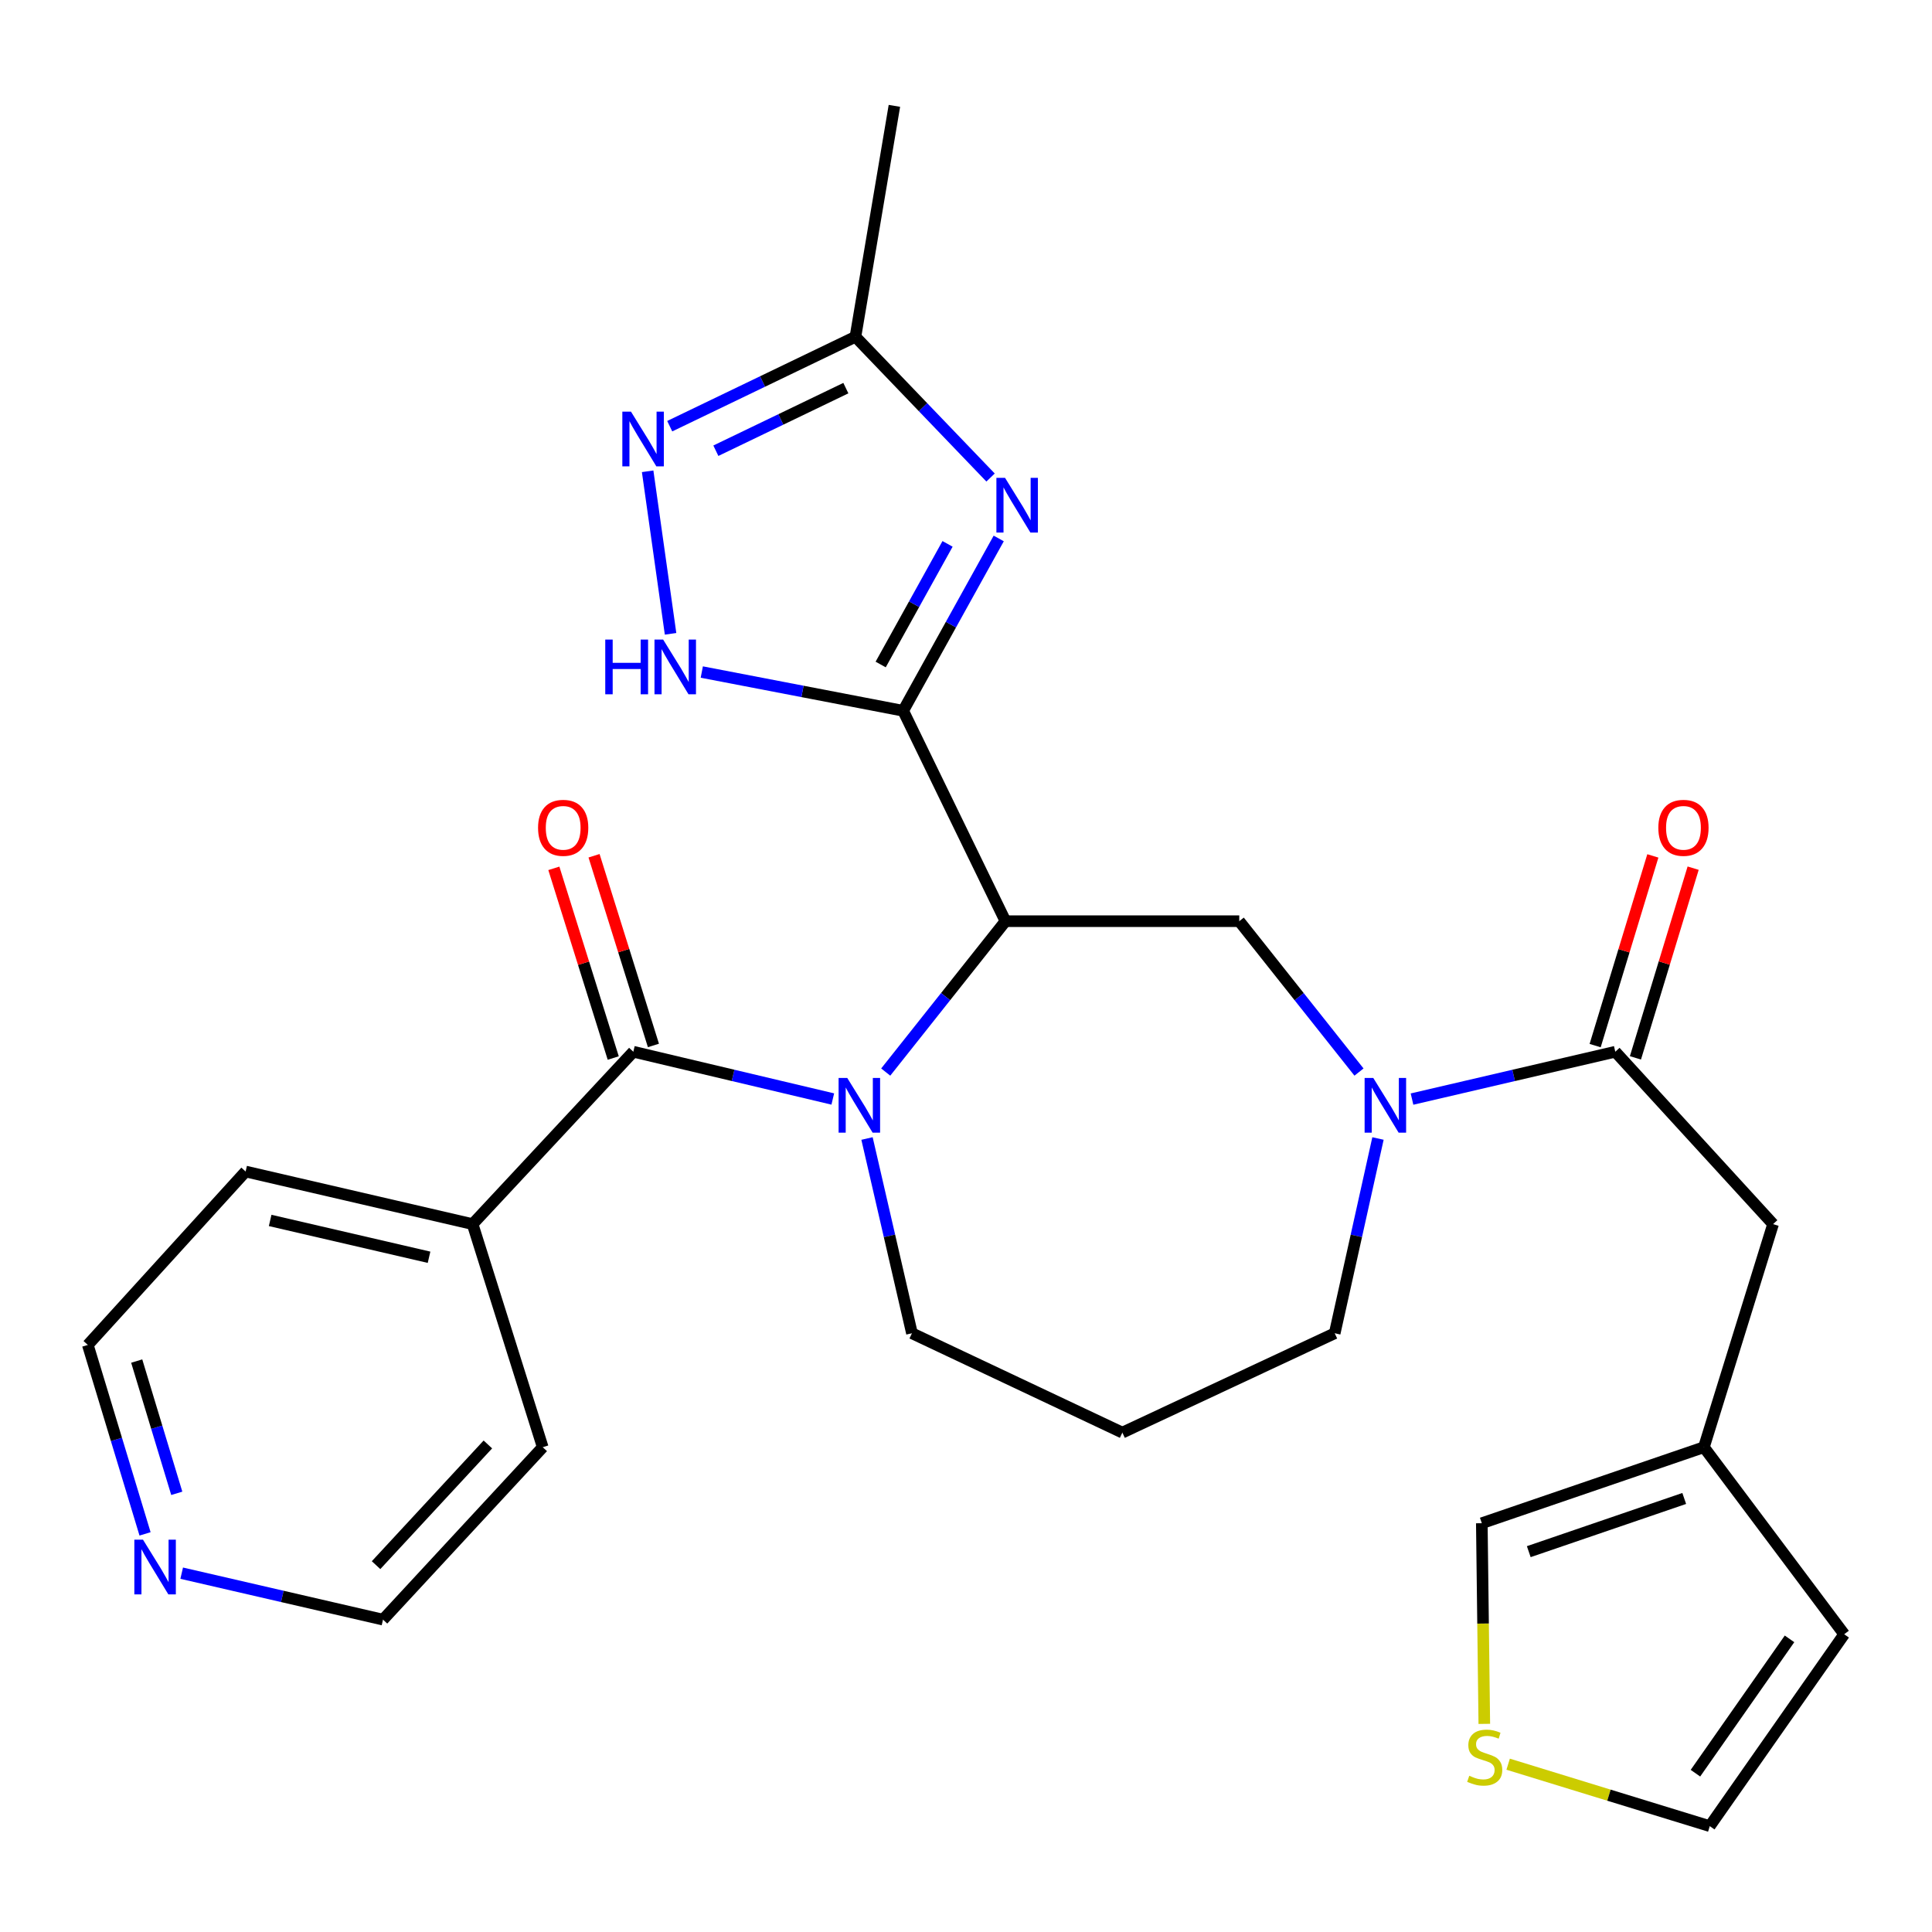 <?xml version='1.0' encoding='iso-8859-1'?>
<svg version='1.1' baseProfile='full'
              xmlns='http://www.w3.org/2000/svg'
                      xmlns:rdkit='http://www.rdkit.org/xml'
                      xmlns:xlink='http://www.w3.org/1999/xlink'
                  xml:space='preserve'
width='1000px' height='1000px' viewBox='0 0 1000 1000'>
<!-- END OF HEADER -->
<rect style='opacity:1.0;fill:#FFFFFF;stroke:none' width='1000' height='1000' x='0' y='0'> </rect>
<path class='bond-0' d='M 467.481,367.9 L 520.432,476.806' style='fill:none;fill-rule:evenodd;stroke:#000000;stroke-width:6px;stroke-linecap:butt;stroke-linejoin:miter;stroke-opacity:1' />
<path class='bond-2' d='M 467.481,367.9 L 492.209,323.301' style='fill:none;fill-rule:evenodd;stroke:#000000;stroke-width:6px;stroke-linecap:butt;stroke-linejoin:miter;stroke-opacity:1' />
<path class='bond-2' d='M 492.209,323.301 L 516.938,278.701' style='fill:none;fill-rule:evenodd;stroke:#0000FF;stroke-width:6px;stroke-linecap:butt;stroke-linejoin:miter;stroke-opacity:1' />
<path class='bond-2' d='M 455.833,343.948 L 473.143,312.729' style='fill:none;fill-rule:evenodd;stroke:#000000;stroke-width:6px;stroke-linecap:butt;stroke-linejoin:miter;stroke-opacity:1' />
<path class='bond-2' d='M 473.143,312.729 L 490.453,281.51' style='fill:none;fill-rule:evenodd;stroke:#0000FF;stroke-width:6px;stroke-linecap:butt;stroke-linejoin:miter;stroke-opacity:1' />
<path class='bond-4' d='M 467.481,367.9 L 415.363,357.873' style='fill:none;fill-rule:evenodd;stroke:#000000;stroke-width:6px;stroke-linecap:butt;stroke-linejoin:miter;stroke-opacity:1' />
<path class='bond-4' d='M 415.363,357.873 L 363.246,347.847' style='fill:none;fill-rule:evenodd;stroke:#0000FF;stroke-width:6px;stroke-linecap:butt;stroke-linejoin:miter;stroke-opacity:1' />
<path class='bond-1' d='M 520.432,476.806 L 489.441,515.852' style='fill:none;fill-rule:evenodd;stroke:#000000;stroke-width:6px;stroke-linecap:butt;stroke-linejoin:miter;stroke-opacity:1' />
<path class='bond-1' d='M 489.441,515.852 L 458.449,554.898' style='fill:none;fill-rule:evenodd;stroke:#0000FF;stroke-width:6px;stroke-linecap:butt;stroke-linejoin:miter;stroke-opacity:1' />
<path class='bond-7' d='M 520.432,476.806 L 641.438,476.806' style='fill:none;fill-rule:evenodd;stroke:#000000;stroke-width:6px;stroke-linecap:butt;stroke-linejoin:miter;stroke-opacity:1' />
<path class='bond-3' d='M 431.05,568.842 L 379.43,556.61' style='fill:none;fill-rule:evenodd;stroke:#0000FF;stroke-width:6px;stroke-linecap:butt;stroke-linejoin:miter;stroke-opacity:1' />
<path class='bond-3' d='M 379.43,556.61 L 327.81,544.377' style='fill:none;fill-rule:evenodd;stroke:#000000;stroke-width:6px;stroke-linecap:butt;stroke-linejoin:miter;stroke-opacity:1' />
<path class='bond-20' d='M 448.762,589.287 L 460.392,639.689' style='fill:none;fill-rule:evenodd;stroke:#0000FF;stroke-width:6px;stroke-linecap:butt;stroke-linejoin:miter;stroke-opacity:1' />
<path class='bond-20' d='M 460.392,639.689 L 472.022,690.09' style='fill:none;fill-rule:evenodd;stroke:#000000;stroke-width:6px;stroke-linecap:butt;stroke-linejoin:miter;stroke-opacity:1' />
<path class='bond-9' d='M 512.714,247.165 L 477.744,210.737' style='fill:none;fill-rule:evenodd;stroke:#0000FF;stroke-width:6px;stroke-linecap:butt;stroke-linejoin:miter;stroke-opacity:1' />
<path class='bond-9' d='M 477.744,210.737 L 442.773,174.309' style='fill:none;fill-rule:evenodd;stroke:#000000;stroke-width:6px;stroke-linecap:butt;stroke-linejoin:miter;stroke-opacity:1' />
<path class='bond-13' d='M 338.213,541.12 L 322.844,492.029' style='fill:none;fill-rule:evenodd;stroke:#000000;stroke-width:6px;stroke-linecap:butt;stroke-linejoin:miter;stroke-opacity:1' />
<path class='bond-13' d='M 322.844,492.029 L 307.475,442.938' style='fill:none;fill-rule:evenodd;stroke:#FF0000;stroke-width:6px;stroke-linecap:butt;stroke-linejoin:miter;stroke-opacity:1' />
<path class='bond-13' d='M 317.408,547.633 L 302.039,498.543' style='fill:none;fill-rule:evenodd;stroke:#000000;stroke-width:6px;stroke-linecap:butt;stroke-linejoin:miter;stroke-opacity:1' />
<path class='bond-13' d='M 302.039,498.543 L 286.67,449.452' style='fill:none;fill-rule:evenodd;stroke:#FF0000;stroke-width:6px;stroke-linecap:butt;stroke-linejoin:miter;stroke-opacity:1' />
<path class='bond-14' d='M 327.81,544.377 L 244.616,633.602' style='fill:none;fill-rule:evenodd;stroke:#000000;stroke-width:6px;stroke-linecap:butt;stroke-linejoin:miter;stroke-opacity:1' />
<path class='bond-6' d='M 347.085,328.064 L 335.218,243.942' style='fill:none;fill-rule:evenodd;stroke:#0000FF;stroke-width:6px;stroke-linecap:butt;stroke-linejoin:miter;stroke-opacity:1' />
<path class='bond-5' d='M 703.412,554.899 L 672.425,515.852' style='fill:none;fill-rule:evenodd;stroke:#0000FF;stroke-width:6px;stroke-linecap:butt;stroke-linejoin:miter;stroke-opacity:1' />
<path class='bond-5' d='M 672.425,515.852 L 641.438,476.806' style='fill:none;fill-rule:evenodd;stroke:#000000;stroke-width:6px;stroke-linecap:butt;stroke-linejoin:miter;stroke-opacity:1' />
<path class='bond-8' d='M 730.858,568.886 L 783.464,556.631' style='fill:none;fill-rule:evenodd;stroke:#0000FF;stroke-width:6px;stroke-linecap:butt;stroke-linejoin:miter;stroke-opacity:1' />
<path class='bond-8' d='M 783.464,556.631 L 836.071,544.377' style='fill:none;fill-rule:evenodd;stroke:#000000;stroke-width:6px;stroke-linecap:butt;stroke-linejoin:miter;stroke-opacity:1' />
<path class='bond-22' d='M 713.244,589.282 L 702.043,639.686' style='fill:none;fill-rule:evenodd;stroke:#0000FF;stroke-width:6px;stroke-linecap:butt;stroke-linejoin:miter;stroke-opacity:1' />
<path class='bond-22' d='M 702.043,639.686 L 690.841,690.09' style='fill:none;fill-rule:evenodd;stroke:#000000;stroke-width:6px;stroke-linecap:butt;stroke-linejoin:miter;stroke-opacity:1' />
<path class='bond-28' d='M 346.651,220.596 L 394.712,197.453' style='fill:none;fill-rule:evenodd;stroke:#0000FF;stroke-width:6px;stroke-linecap:butt;stroke-linejoin:miter;stroke-opacity:1' />
<path class='bond-28' d='M 394.712,197.453 L 442.773,174.309' style='fill:none;fill-rule:evenodd;stroke:#000000;stroke-width:6px;stroke-linecap:butt;stroke-linejoin:miter;stroke-opacity:1' />
<path class='bond-28' d='M 370.528,233.295 L 404.17,217.095' style='fill:none;fill-rule:evenodd;stroke:#0000FF;stroke-width:6px;stroke-linecap:butt;stroke-linejoin:miter;stroke-opacity:1' />
<path class='bond-28' d='M 404.17,217.095 L 437.813,200.894' style='fill:none;fill-rule:evenodd;stroke:#000000;stroke-width:6px;stroke-linecap:butt;stroke-linejoin:miter;stroke-opacity:1' />
<path class='bond-12' d='M 836.071,544.377 L 917.739,633.602' style='fill:none;fill-rule:evenodd;stroke:#000000;stroke-width:6px;stroke-linecap:butt;stroke-linejoin:miter;stroke-opacity:1' />
<path class='bond-16' d='M 846.499,547.549 L 861.434,498.454' style='fill:none;fill-rule:evenodd;stroke:#000000;stroke-width:6px;stroke-linecap:butt;stroke-linejoin:miter;stroke-opacity:1' />
<path class='bond-16' d='M 861.434,498.454 L 876.368,449.36' style='fill:none;fill-rule:evenodd;stroke:#FF0000;stroke-width:6px;stroke-linecap:butt;stroke-linejoin:miter;stroke-opacity:1' />
<path class='bond-16' d='M 825.642,541.204 L 840.576,492.11' style='fill:none;fill-rule:evenodd;stroke:#000000;stroke-width:6px;stroke-linecap:butt;stroke-linejoin:miter;stroke-opacity:1' />
<path class='bond-16' d='M 840.576,492.11 L 855.511,443.015' style='fill:none;fill-rule:evenodd;stroke:#FF0000;stroke-width:6px;stroke-linecap:butt;stroke-linejoin:miter;stroke-opacity:1' />
<path class='bond-23' d='M 442.773,174.309 L 462.939,54.792' style='fill:none;fill-rule:evenodd;stroke:#000000;stroke-width:6px;stroke-linecap:butt;stroke-linejoin:miter;stroke-opacity:1' />
<path class='bond-10' d='M 881.937,749.073 L 917.739,633.602' style='fill:none;fill-rule:evenodd;stroke:#000000;stroke-width:6px;stroke-linecap:butt;stroke-linejoin:miter;stroke-opacity:1' />
<path class='bond-15' d='M 881.937,749.073 L 766.986,788.412' style='fill:none;fill-rule:evenodd;stroke:#000000;stroke-width:6px;stroke-linecap:butt;stroke-linejoin:miter;stroke-opacity:1' />
<path class='bond-15' d='M 871.753,775.601 L 791.288,803.137' style='fill:none;fill-rule:evenodd;stroke:#000000;stroke-width:6px;stroke-linecap:butt;stroke-linejoin:miter;stroke-opacity:1' />
<path class='bond-18' d='M 881.937,749.073 L 954.545,845.881' style='fill:none;fill-rule:evenodd;stroke:#000000;stroke-width:6px;stroke-linecap:butt;stroke-linejoin:miter;stroke-opacity:1' />
<path class='bond-11' d='M 768.275,892.273 L 767.631,840.342' style='fill:none;fill-rule:evenodd;stroke:#CCCC00;stroke-width:6px;stroke-linecap:butt;stroke-linejoin:miter;stroke-opacity:1' />
<path class='bond-11' d='M 767.631,840.342 L 766.986,788.412' style='fill:none;fill-rule:evenodd;stroke:#000000;stroke-width:6px;stroke-linecap:butt;stroke-linejoin:miter;stroke-opacity:1' />
<path class='bond-31' d='M 780.615,913.144 L 832.796,929.176' style='fill:none;fill-rule:evenodd;stroke:#CCCC00;stroke-width:6px;stroke-linecap:butt;stroke-linejoin:miter;stroke-opacity:1' />
<path class='bond-31' d='M 832.796,929.176 L 884.977,945.207' style='fill:none;fill-rule:evenodd;stroke:#000000;stroke-width:6px;stroke-linecap:butt;stroke-linejoin:miter;stroke-opacity:1' />
<path class='bond-26' d='M 244.616,633.602 L 280.915,749.073' style='fill:none;fill-rule:evenodd;stroke:#000000;stroke-width:6px;stroke-linecap:butt;stroke-linejoin:miter;stroke-opacity:1' />
<path class='bond-27' d='M 244.616,633.602 L 127.135,606.376' style='fill:none;fill-rule:evenodd;stroke:#000000;stroke-width:6px;stroke-linecap:butt;stroke-linejoin:miter;stroke-opacity:1' />
<path class='bond-27' d='M 222.072,650.756 L 139.835,631.697' style='fill:none;fill-rule:evenodd;stroke:#000000;stroke-width:6px;stroke-linecap:butt;stroke-linejoin:miter;stroke-opacity:1' />
<path class='bond-17' d='M 884.977,945.207 L 954.545,845.881' style='fill:none;fill-rule:evenodd;stroke:#000000;stroke-width:6px;stroke-linecap:butt;stroke-linejoin:miter;stroke-opacity:1' />
<path class='bond-17' d='M 877.556,917.802 L 926.254,848.273' style='fill:none;fill-rule:evenodd;stroke:#000000;stroke-width:6px;stroke-linecap:butt;stroke-linejoin:miter;stroke-opacity:1' />
<path class='bond-19' d='M 75.077,793.934 L 60.266,745.034' style='fill:none;fill-rule:evenodd;stroke:#0000FF;stroke-width:6px;stroke-linecap:butt;stroke-linejoin:miter;stroke-opacity:1' />
<path class='bond-19' d='M 60.266,745.034 L 45.455,696.134' style='fill:none;fill-rule:evenodd;stroke:#000000;stroke-width:6px;stroke-linecap:butt;stroke-linejoin:miter;stroke-opacity:1' />
<path class='bond-19' d='M 91.498,772.944 L 81.13,738.714' style='fill:none;fill-rule:evenodd;stroke:#0000FF;stroke-width:6px;stroke-linecap:butt;stroke-linejoin:miter;stroke-opacity:1' />
<path class='bond-19' d='M 81.13,738.714 L 70.763,704.484' style='fill:none;fill-rule:evenodd;stroke:#000000;stroke-width:6px;stroke-linecap:butt;stroke-linejoin:miter;stroke-opacity:1' />
<path class='bond-30' d='M 94.042,814.274 L 146.142,826.299' style='fill:none;fill-rule:evenodd;stroke:#0000FF;stroke-width:6px;stroke-linecap:butt;stroke-linejoin:miter;stroke-opacity:1' />
<path class='bond-30' d='M 146.142,826.299 L 198.241,838.323' style='fill:none;fill-rule:evenodd;stroke:#000000;stroke-width:6px;stroke-linecap:butt;stroke-linejoin:miter;stroke-opacity:1' />
<path class='bond-21' d='M 472.022,690.09 L 580.929,741.516' style='fill:none;fill-rule:evenodd;stroke:#000000;stroke-width:6px;stroke-linecap:butt;stroke-linejoin:miter;stroke-opacity:1' />
<path class='bond-29' d='M 580.929,741.516 L 690.841,690.09' style='fill:none;fill-rule:evenodd;stroke:#000000;stroke-width:6px;stroke-linecap:butt;stroke-linejoin:miter;stroke-opacity:1' />
<path class='bond-24' d='M 198.241,838.323 L 280.915,749.073' style='fill:none;fill-rule:evenodd;stroke:#000000;stroke-width:6px;stroke-linecap:butt;stroke-linejoin:miter;stroke-opacity:1' />
<path class='bond-24' d='M 194.649,810.121 L 252.52,747.646' style='fill:none;fill-rule:evenodd;stroke:#000000;stroke-width:6px;stroke-linecap:butt;stroke-linejoin:miter;stroke-opacity:1' />
<path class='bond-25' d='M 45.455,696.134 L 127.135,606.376' style='fill:none;fill-rule:evenodd;stroke:#000000;stroke-width:6px;stroke-linecap:butt;stroke-linejoin:miter;stroke-opacity:1' />
<path  class='atom-2' d='M 438.536 557.94
L 447.816 572.94
Q 448.736 574.42, 450.216 577.1
Q 451.696 579.78, 451.776 579.94
L 451.776 557.94
L 455.536 557.94
L 455.536 586.26
L 451.656 586.26
L 441.696 569.86
Q 440.536 567.94, 439.296 565.74
Q 438.096 563.54, 437.736 562.86
L 437.736 586.26
L 434.056 586.26
L 434.056 557.94
L 438.536 557.94
' fill='#0000FF'/>
<path  class='atom-3' d='M 520.216 247.34
L 529.496 262.34
Q 530.416 263.82, 531.896 266.5
Q 533.376 269.18, 533.456 269.34
L 533.456 247.34
L 537.216 247.34
L 537.216 275.66
L 533.336 275.66
L 523.376 259.26
Q 522.216 257.34, 520.976 255.14
Q 519.776 252.94, 519.416 252.26
L 519.416 275.66
L 515.736 275.66
L 515.736 247.34
L 520.216 247.34
' fill='#0000FF'/>
<path  class='atom-5' d='M 313.282 331.043
L 317.122 331.043
L 317.122 343.083
L 331.602 343.083
L 331.602 331.043
L 335.442 331.043
L 335.442 359.363
L 331.602 359.363
L 331.602 346.283
L 317.122 346.283
L 317.122 359.363
L 313.282 359.363
L 313.282 331.043
' fill='#0000FF'/>
<path  class='atom-5' d='M 343.242 331.043
L 352.522 346.043
Q 353.442 347.523, 354.922 350.203
Q 356.402 352.883, 356.482 353.043
L 356.482 331.043
L 360.242 331.043
L 360.242 359.363
L 356.362 359.363
L 346.402 342.963
Q 345.242 341.043, 344.002 338.843
Q 342.802 336.643, 342.442 335.963
L 342.442 359.363
L 338.762 359.363
L 338.762 331.043
L 343.242 331.043
' fill='#0000FF'/>
<path  class='atom-6' d='M 710.803 557.94
L 720.083 572.94
Q 721.003 574.42, 722.483 577.1
Q 723.963 579.78, 724.043 579.94
L 724.043 557.94
L 727.803 557.94
L 727.803 586.26
L 723.923 586.26
L 713.963 569.86
Q 712.803 567.94, 711.563 565.74
Q 710.363 563.54, 710.003 562.86
L 710.003 586.26
L 706.323 586.26
L 706.323 557.94
L 710.803 557.94
' fill='#0000FF'/>
<path  class='atom-7' d='M 326.601 213.076
L 335.881 228.076
Q 336.801 229.556, 338.281 232.236
Q 339.761 234.916, 339.841 235.076
L 339.841 213.076
L 343.601 213.076
L 343.601 241.396
L 339.721 241.396
L 329.761 224.996
Q 328.601 223.076, 327.361 220.876
Q 326.161 218.676, 325.801 217.996
L 325.801 241.396
L 322.121 241.396
L 322.121 213.076
L 326.601 213.076
' fill='#0000FF'/>
<path  class='atom-12' d='M 760.488 919.138
Q 760.808 919.258, 762.128 919.818
Q 763.448 920.378, 764.888 920.738
Q 766.368 921.058, 767.808 921.058
Q 770.488 921.058, 772.048 919.778
Q 773.608 918.458, 773.608 916.178
Q 773.608 914.618, 772.808 913.658
Q 772.048 912.698, 770.848 912.178
Q 769.648 911.658, 767.648 911.058
Q 765.128 910.298, 763.608 909.578
Q 762.128 908.858, 761.048 907.338
Q 760.008 905.818, 760.008 903.258
Q 760.008 899.698, 762.408 897.498
Q 764.848 895.298, 769.648 895.298
Q 772.928 895.298, 776.648 896.858
L 775.728 899.938
Q 772.328 898.538, 769.768 898.538
Q 767.008 898.538, 765.488 899.698
Q 763.968 900.818, 764.008 902.778
Q 764.008 904.298, 764.768 905.218
Q 765.568 906.138, 766.688 906.658
Q 767.848 907.178, 769.768 907.778
Q 772.328 908.578, 773.848 909.378
Q 775.368 910.178, 776.448 911.818
Q 777.568 913.418, 777.568 916.178
Q 777.568 920.098, 774.928 922.218
Q 772.328 924.298, 767.968 924.298
Q 765.448 924.298, 763.528 923.738
Q 761.648 923.218, 759.408 922.298
L 760.488 919.138
' fill='#CCCC00'/>
<path  class='atom-14' d='M 278.5 428.477
Q 278.5 421.677, 281.86 417.877
Q 285.22 414.077, 291.5 414.077
Q 297.78 414.077, 301.14 417.877
Q 304.5 421.677, 304.5 428.477
Q 304.5 435.357, 301.1 439.277
Q 297.7 443.157, 291.5 443.157
Q 285.26 443.157, 281.86 439.277
Q 278.5 435.397, 278.5 428.477
M 291.5 439.957
Q 295.82 439.957, 298.14 437.077
Q 300.5 434.157, 300.5 428.477
Q 300.5 422.917, 298.14 420.117
Q 295.82 417.277, 291.5 417.277
Q 287.18 417.277, 284.82 420.077
Q 282.5 422.877, 282.5 428.477
Q 282.5 434.197, 284.82 437.077
Q 287.18 439.957, 291.5 439.957
' fill='#FF0000'/>
<path  class='atom-17' d='M 858.351 428.477
Q 858.351 421.677, 861.711 417.877
Q 865.071 414.077, 871.351 414.077
Q 877.631 414.077, 880.991 417.877
Q 884.351 421.677, 884.351 428.477
Q 884.351 435.357, 880.951 439.277
Q 877.551 443.157, 871.351 443.157
Q 865.111 443.157, 861.711 439.277
Q 858.351 435.397, 858.351 428.477
M 871.351 439.957
Q 875.671 439.957, 877.991 437.077
Q 880.351 434.157, 880.351 428.477
Q 880.351 422.917, 877.991 420.117
Q 875.671 417.277, 871.351 417.277
Q 867.031 417.277, 864.671 420.077
Q 862.351 422.877, 862.351 428.477
Q 862.351 434.197, 864.671 437.077
Q 867.031 439.957, 871.351 439.957
' fill='#FF0000'/>
<path  class='atom-20' d='M 74.015 796.937
L 83.295 811.937
Q 84.215 813.417, 85.695 816.097
Q 87.175 818.777, 87.255 818.937
L 87.255 796.937
L 91.015 796.937
L 91.015 825.257
L 87.135 825.257
L 77.175 808.857
Q 76.015 806.937, 74.775 804.737
Q 73.575 802.537, 73.215 801.857
L 73.215 825.257
L 69.535 825.257
L 69.535 796.937
L 74.015 796.937
' fill='#0000FF'/>
</svg>
